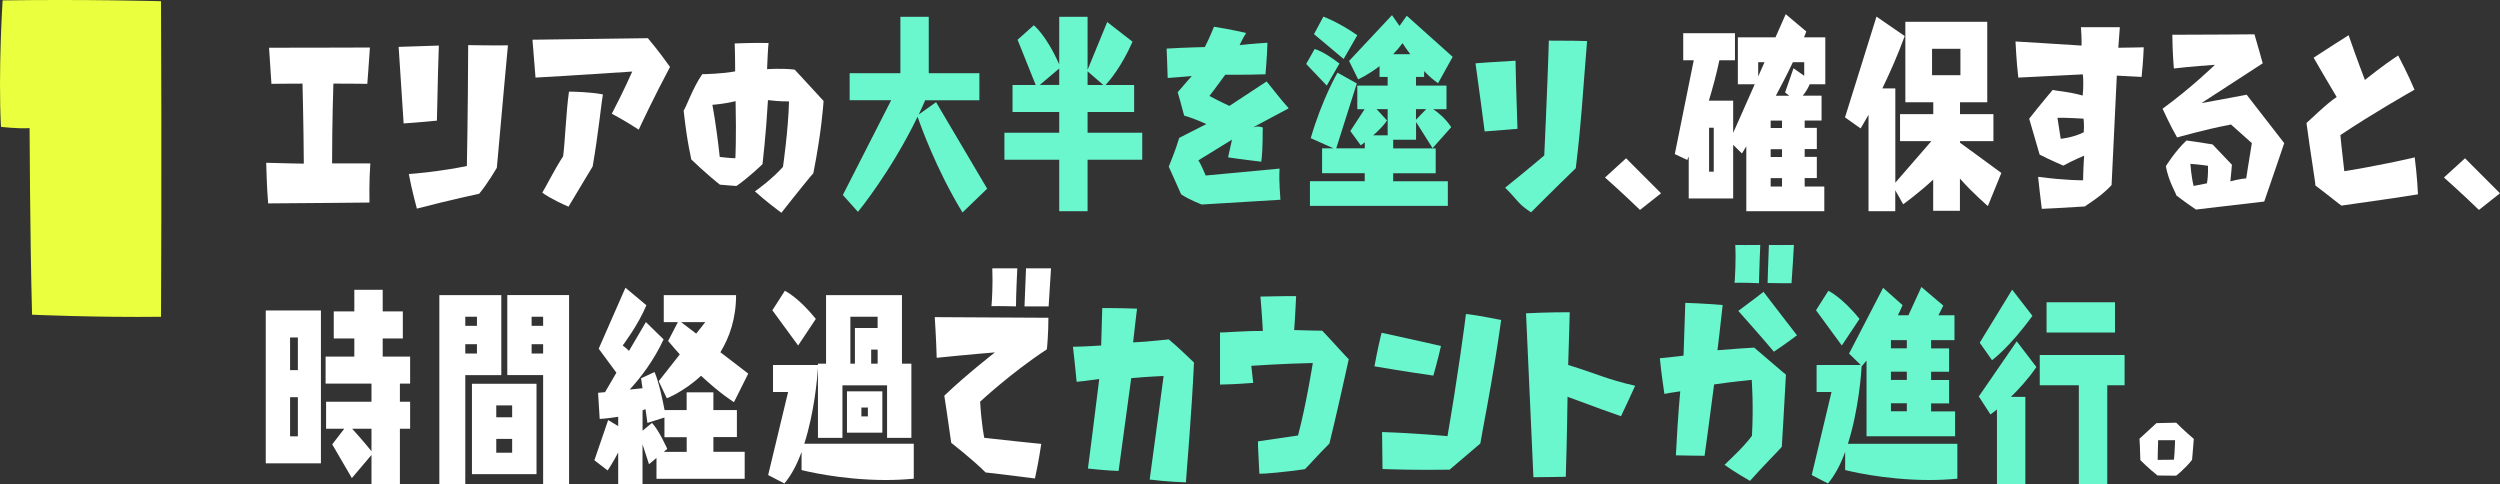 <?xml version="1.0" encoding="UTF-8"?>
<svg id="b" data-name="レイヤー 2" xmlns="http://www.w3.org/2000/svg" viewBox="0 0 555.2 107.56">
  <rect x="0" y="0" width="555.2" height="107.56" fill="#333333" stroke="none"/>
  <defs>
    <style>
      .d {
        fill: #eaff3d;
      }

      .e {
        fill: #fff;
      }

      .f {
        fill: #6af7ce;
      }
    </style>
  </defs>
  <g id="c" data-name="1">
    <g>
      <path class="d" d="M35.76.27c.18,36.19,0,70.08,0,70.08-14.09.18-28.64-.46-28.64-.46-.46-16.95-.55-41.44-.55-41.44-2.58.18-6.35-.28-6.35-.28C-.43,16.02.58.09.58.09c18.51-.28,35.18.18,35.18.18Z"/>
      <g>
        <path class="e" d="M59.55,45.18c-.34-4.08-.39-8.26-.43-9.03,4.63.14,8.35.19,8.35.19-.05-8.55-.29-17.77-.29-17.77-4.01,0-6.32.05-6.9.05l-.53-8.02c12.55,0,21.24-.05,22.4-.05-.24,3.75-.53,7.4-.58,8.07-2.41-.05-5.21-.05-7.53-.05,0,0-.29,8.45-.29,17.72h8.49c-.29,4.18-.19,7.97-.19,8.69-1.25,0-12.4.14-22.49.19Z"/>
        <path class="e" d="M89.64,27.41c-.05-1.01-.53-8.26-1.11-17,4.73-.14,8.25-.29,8.93-.29-.05,1.1-.29,9.03-.43,16.67-.58.05-3.76.38-7.38.62ZM106.43,43.02c-.53.14-5.98,1.25-13.85,3.31-.15-.62-1.11-4.03-1.79-7.68.97-.05,7.05-.58,12.89-1.78,0,0,.24-11.24.29-26.85.72,0,4.58.1,8.83.05-.15,1.39-1.3,14.31-2.46,27.18-.19.29-1.88,3.27-3.91,5.76Z"/>
        <path class="e" d="M135.87,25.25c2.65-5.04,4.54-9.36,4.54-9.36-10.86.72-20.32,1.3-21.48,1.34-.29-3.46-.63-7.64-.68-8.41,12.16-.14,24.66-.34,25.63-.34,2.32,2.74,4.59,5.91,4.92,6.39-3.52,6.58-6.52,12.97-6.95,13.93-2.7-1.78-5.45-3.27-5.98-3.55ZM126.27,45.9c-.63-.24-4.15-1.83-5.84-3.12.43-.58,2.7-5.14,4.63-8.07.39-2.79.68-10.13,1.3-14.36.68,0,4.68.05,7.53.62-.24,1.06-1.01,8.74-2.27,15.99-.19.34-3.23,5.33-5.36,8.93Z"/>
        <path class="e" d="M173.54,47.25c-.53-.38-3.33-2.45-5.89-4.75.63-.43,3.81-2.74,6.23-5.43,0,0,1.16-7.88,1.35-14.55,0,0-2.08.05-4.68-.29-.48,8.26-1.16,13.54-1.21,14.22-.34.34-3.19,3.07-5.79,4.85-.29,0-1.79-.14-3.67-.29-.34-.24-3.67-2.98-6.37-5.62-.05-.67-.82-3.03-1.69-10.85.43-.38,2.08-5.19,4.15-8.07.34,0,4.25-.05,7.29-.62,0,0,0-4.23-.1-6.2.68,0,3.91-.19,7.53-.1-.1.43-.29,4.37-.34,5.81,0,0,3.28-.24,6.13.1.39.38,3.48,3.79,6.42,6.96-.05.86-.48,7.01-2.27,16.04-.34.34-3.67,4.42-7.09,8.79ZM159.83,34.85s2.32.29,3.48.29c0,0,.24-4.42.05-12.68-2.41.62-5.16.82-5.16.82,0,0,.82,4.03,1.64,11.57Z"/>
        <path class="f" d="M213.76,47.2c-5.84-9.56-9.4-19.55-9.98-21.28-5.98,12.34-13.25,21.13-13.25,21.13l-3.35-3.75,10.73-21.04h-9.22v-6h11.27V3.73h6.3v12.53h11.24v6h-12.03c-.47,1.1-.94,2.11-1.44,3.17l3.85-2.74,11.35,19.21-5.47,5.28Z"/>
        <path class="f" d="M241.53,35.48v11.43h-6.3v-11.43h-12.17v-6h12.17v-4.61h-10.37v-6h5.15l-4.03-10.04,3.6-3.22s2.74,2.11,5.65,8.69V3.73h6.3v11.77l4.36-10.61,5.62,4.37c-2.49,5.67-5.19,8.74-5.98,9.61h6.34v6h-10.34v4.61h12.14v6h-12.14ZM235.23,15.21l-4.32,3.65h4.32v-3.65ZM241.53,15.84v3.03h3.49l-3.49-3.03Z"/>
        <path class="f" d="M280.45,28.32c-.1.67.1,3.99-.34,7.59-.68-.1-4.2-.48-7.38-.96.14-.58.29-1.3.87-3.94,0,0-3.62,2.21-7.48,4.61,0,0,.43.43,1.64,3.36,0,0,6.42-.62,16.41-1.54-.19,3.03.19,6.34.19,6.92-1.11.05-10.57.62-17.47,1.06-.29-.1-2.85-1.1-4.58-2.26-.15-.38-1.5-3.31-2.75-6.15.15-.38,1.64-3.99,2.32-6.39.39-.24,3.38-1.68,6.03-3.07,0,0-2.94-1.34-4.92-1.87-.14-.34-.72-2.79-1.45-5.19,1.69-2.02,3.14-3.6,3.14-3.6,0,0-2.65.24-5.36.43-.1-2.69-.19-5.91-.24-6.53,4.01-.24,8.49-.34,8.49-.34,0,0,1.16-2.26,2.03-4.51.58.1,3.96.62,7.14,1.39-.19.29-.72,1.15-1.45,2.69,3.04-.34,5.6-.48,6.18-.53-.05,2.79-.39,6.39-.43,7.01-4.54.14-8.93.1-8.93.1-2.03,2.79-3.52,4.71-3.52,4.71,0,0,2.32,1.25,4.44,2.21,0,0,4.3-2.83,8.25-5.43.43.43,2.9,3.75,4.92,5.96-.68.34-3.72,1.97-7.92,4.23,0,0,1.11-.43,2.17.05Z"/>
        <path class="f" d="M290.08,14.2l1.87-3.31s1.77.34,5.51,3.22l-2.81,4.9-4.57-4.8ZM290.91,45.71v-5.47h12.17v-1.78h-9.47v-5.52h2.52l-5.04-2.26c2.49-8.6,5.94-14.55,5.94-14.55l4.29,2.4-4.57,14.41h6.34v-1.34c-.54.43-.9.67-.9.67l-2.31-3.17,3.17-4.85h-1.62v-5.24h6.74v-1.92h-1.8v-2.4c-2.59,1.97-4.75,2.93-4.75,2.93l-2.02-4.08,9.54-10.18,1.66,2.4,1.62-2.26,10.19,9.12-3.24,5.86c-1.04-.72-2.09-1.63-3.1-2.69v1.3h-1.8v1.92h6.77v5.24h-2.95c1.01.67,2.67,1.97,4,3.99l-4.14,4.66-3.67-5.81v3.94h-5.08v1.92h9.44v5.52h-9.44v1.78h12.14v5.47h-30.62ZM291.81,7.58l2.09-3.89s3.24,1.15,7.53,4.13l-3.03,5.28-6.59-5.52ZM308.16,24.24h-2.45l2.31,2.5c-.68,1.1-1.91,2.3-3.06,3.31h3.21v-5.81ZM313.2,12.04c-.65-.86-1.26-1.73-1.73-2.45-.68.91-1.37,1.73-2.09,2.45h3.82ZM314.46,24.24v2.35l2.27-2.35h-2.27Z"/>
        <path class="f" d="M327.69,14.06c.72-.05,4.34-.34,8.88-.58,0,1.06.19,8.45.43,15.13-.63.05-4.01.34-7.29.58-.1-.91-.97-7.49-2.03-15.13ZM340,47.15c-3.04-2.02-2.61-2.35-5.74-5.47,5.21-4.18,8.69-7.16,8.69-7.16.48-10.13,1.01-24.06,1.01-25.5,4.05,0,7.77.05,8.5.1-1.16,14.02-1.16,16.95-2.51,28.24-4.63,4.47-9.32,9.17-9.94,9.8Z"/>
        <path class="e" d="M368.89,42.92c-2.85,2.26-4.68,3.7-4.68,3.7-3.86-3.75-7.77-7.2-7.77-7.2,2.46-2.26,4.68-4.27,4.68-4.27l7.77,7.78Z"/>
        <path class="e" d="M387.82,46.91v-14.41c-.61,1.01-.97,1.58-.97,1.58l-1.95-1.92v11.91h-9.87v-9.32c-.22.48-.32.77-.32.77l-2.77-1.3,4.21-20.84h-2.34v-6h11.49v6h-3.46c-.65,3.12-1.48,6.15-2.34,8.98h5.4v7.16l4.79-10.81h-3.75v-10.42h8.36l2.27-5.14,4.57,3.84c-.18.43-.32.86-.5,1.3h4.72v10.42h-3.46c-.47,1.1-1.04,1.92-1.55,2.54h4.18v5.52h-3.75v1.63h2.7v4.71h-2.7v1.73h2.7v4.71h-2.7v1.87h4.36v5.48h-17.33ZM380.59,28.37h-1.04v9.75h1.04v-9.75ZM391.86,13.82h-1.4v3.17l1.4-3.17ZM395.75,26.79h-2.52v1.63h2.52v-1.63ZM395.75,33.13h-2.52v1.73h2.52v-1.73ZM395.75,39.56h-2.52v1.87h2.52v-1.87ZM400.68,13.82h-2.52c-1.22,2.59-2.52,5.09-3.78,7.44h2.99l-.94-.72,1.87-5.38,2.38,1.68v-3.03Z"/>
        <path class="e" d="M441.46,45.76s-3.31-2.83-6.2-6.1v7.16h-5.94v-6.92c-3.28,3.03-6.66,5.47-6.66,5.47l-1.76-3.12v4.66h-5.94v-21.42c-1.08,1.92-1.76,3.03-1.76,3.03l-3.46-2.45,6.99-22.38,6.27,4.32c-1.62,4.42-3.39,8.36-4.97,11.62h2.88v20.94l8-9.22h-6.95v-6h7.38v-2.64h-6.2V4.84h18.19v17.87h-6.05v2.64h7.42v6h-7.42v.34l9.18,6.72-2.99,7.35ZM435.37,10.84h-6.3v5.86h6.3v-5.86Z"/>
        <path class="e" d="M470.1,16.8c-.53,11.48-1.11,23.48-1.16,24.3-2.27,2.5-5.65,4.47-5.94,4.75-5.02.29-8.78.53-9.56.53-.39-2.93-.72-6.34-.82-7.11,6.23.82,9.99.77,9.99.77.05-3.17.24-5.47.24-5.47,0,0-2.46,1.01-4.63,2.21-.39-.19-2.85-1.2-5.26-2.45l-2.32-7.97c2.56-3.27,4.83-5.91,5.21-6.39.58.19,3.67.38,6.66,1.25,0,0,.29-2.26.05-4.71-6.03.29-13.32.67-14.33.72-.43-3.51-.58-7.3-.63-8.02,1.21.05,10.04.62,14.67.91.05-1.54-.1-3.55-.14-4.08h8.64l-.34,4.56c2.17,0,5.02-.1,5.65-.1-.1,2.64-.39,5.96-.48,6.58-2.32-.14-5.5-.29-5.5-.29ZM456.92,26.16s.29,1.87.72,4.66c0,0,2.56-.19,5.12-1.44.14-1.73-.05-3.03-.05-3.03,0,0-3.81-.24-5.79-.19Z"/>
        <path class="e" d="M483.31,43.35c-.1-.53-1.69-3.03-2.32-6.43,0,0,1.98-3.27,4.58-5.72.39.05,3.19.43,5.79.87l4.3,4.51c0,.34-.19,2.16-.34,3.7,1.83-.53,3.52-.67,3.52-.67,0,0,.53-3.51,1.25-7.83l-4.63-4.13c-6.27,1.2-11.97,2.88-11.97,2.88-1.45-2.5-2.99-5.86-3.23-6.39,6.37-4.61,11.63-9.75,11.63-9.75-5.31.38-8.45.72-9.12.82-.29-3.41-.34-6.82-.34-7.49,8.69-.05,17.28-.05,18.24-.1.97,3.27,1.69,5.96,1.83,6.44-5.36,3.46-13.61,8.84-13.61,8.84,4.63-.82,10.04-1.87,10.04-1.87l8.35,10.76s-2.65,7.83-4.44,12.97c-7.53.86-15.16,1.78-15.16,1.78-2.7-1.83-4.05-2.93-4.39-3.17ZM487.17,41.29l2.94-.58c.34-1.73.24-3.89.24-3.89,0,0-1.83-.29-3.91-.43,0,0,.19,2.83.72,4.9Z"/>
        <path class="e" d="M532.59,12.33c.34.72,2.12,3.99,3.62,7.59-1.01.58-9.31,5.28-16.46,10.08,0,0,.39,4.03.87,8.02,0,0,7.43-1.15,15.64-3.07.1.77.58,4.71.72,8.21-.97.19-8.64,1.34-16.99,2.5-.34-.19-2.61-2.07-5.79-4.47,0-.82-1.01-6.63-1.98-13.88.24-.14,4.63-4.47,6.71-5.76-2.32-3.89-4.73-8.02-5.12-8.74,2.99-1.92,7.1-4.61,7.77-4.99,1.88,5.47,3.62,9.94,3.62,9.94,0,0,4.2-3.41,7.38-5.43Z"/>
        <path class="e" d="M555.2,42.92c-2.85,2.26-4.68,3.7-4.68,3.7-3.86-3.75-7.77-7.2-7.77-7.2,2.46-2.26,4.68-4.27,4.68-4.27l7.77,7.78Z"/>
        <path class="e" d="M59.02,102.9v-33.95h12.25v33.95h-12.25ZM66.15,74.95h-1.73v7.25h1.73v-7.25ZM66.15,88.21h-1.73v8.69h1.73v-8.69ZM82.5,107.51v-6.48l-4.36,5.14-4.36-7.49,2.67-3.46h-4.03v-6h10.08v-4.03h-10.19v-6h6.38v-4.03h-4.57v-6h4.57v-4.8h6.3v4.8h4.47v6h-4.47v4.03h6.09v6h-2.27v4.03h2.27v6h-2.27v12.29h-6.3ZM82.5,95.22h-4.29c1.01,1.1,2.63,2.93,4.29,4.99v-4.99Z"/>
        <path class="e" d="M97.57,107.51v-41.97h13.76v17.77h-8v24.21h-5.76ZM105.92,70.34h-2.59v2.02h2.59v-2.02ZM105.92,76.44h-2.59v2.07h2.59v-2.07ZM104.81,105.3v-20.07h14.34v20.07h-14.34ZM113.74,90.03h-3.53v2.64h3.53v-2.64ZM113.74,97.47h-3.53v3.07h3.53v-3.07ZM120.62,107.51v-24.21h-7.96v-17.77h13.72v41.97h-5.76ZM120.62,70.34h-2.56v2.02h2.56v-2.02ZM120.62,76.44h-2.56v2.07h2.56v-2.07Z"/>
        <path class="e" d="M145.79,106.36v-4.66l-1.66,1.39-1.44-4.42v8.88h-5.4v-7.06c-1.15,2.21-2.34,3.99-2.34,3.99l-2.95-2.26,3.06-8.93,2.23,1.34v-2.07c-2.31.38-4.11.48-4.11.48l-.36-5.81,1.55-.14,2.52-4.32-3.93-5.33,5.94-13.54,4.65,3.89c-1.77,4.32-5.26,8.93-5.26,8.93.47.34.97.77,1.4,1.2l3.75-6.39,3.93,3.84c-2.16,4.66-5.08,8.5-7.53,11.14l2.85-.29-.32-2.21,2.99-1.39c.97,2.21,1.8,6.24,2.23,8.45h4.9v-3.94h5.94v3.94h5.22v6h-5.22v3.27h6.95v6h-19.59ZM152.49,97.09h-4.93v-4.37l-3.78,1.2-.43-3.07-.65.29v4.51l2.09-1.73c1.51,1.54,3.39,5.76,3.39,5.76l-.76.67h5.08v-3.27ZM163,89.31s-2.88-1.73-7.31-5.86c-3.82,3.55-7.6,5-7.6,5l-1.8-3.79,4.68-5.96c-.83-.91-1.69-1.92-2.59-2.98l2.16-4.18h-3.13v-6h16.06c0,5.23-1.48,9.41-3.49,12.68l6.19,4.75-3.17,6.34ZM151.26,71.54l3.35,2.55,2.02-2.55h-5.37Z"/>
        <path class="e" d="M202.94,106.31c-2.09.19-4.18.29-6.16.29-10.37,0-18.77-2.21-18.77-2.21v-4.03c-.97,2.69-2.23,5.14-3.82,7.01l-3.6-1.87,4.43-18.44h-3.35v-6h9.98v-.29h1.8v-15.22h16.86v15.22h2.09v16.47h-5.4v-11.67h-9.91v11.67h-5.44v-15.56c-.14,2.21-.79,9.89-3.03,16.86h24.31v7.78ZM171.53,68.9l2.77-4.32s2.92,1.34,6.88,6.24l-3.93,5.91-5.73-7.83ZM188.1,96.08v-9.17h7.85v9.17h-7.85ZM189.86,72.84h5.04v-2.5h-6.05v10.42h1.01v-7.92ZM192.74,90.51h-1.44v1.97h1.44v-1.97ZM194.91,77.64h-1.44v3.12h1.44v-3.12Z"/>
        <path class="e" d="M217.67,89.22c.29,5.09.92,8.02.92,8.02,5.5.62,11.73,1.25,12.65,1.34-.53,3.7-1.25,7.01-1.4,7.68-4.83-.62-10.43-1.3-10.96-1.34-3.09-3.07-7.24-6.24-7.63-6.58-.77-5.52-1.45-9.89-1.54-10.47,4.97-4.75,11.25-9.61,11.25-9.61-5.45.43-11.92,1.1-12.94,1.2-.1-4.13-.39-8.26-.43-9.03,11.97.05,23.94.14,25.24.14,0,3.46-.29,6.63-.34,7.01-7.87,5.14-14.82,11.62-14.82,11.62ZM220.18,67.99c.1-.77.34-4.85.19-8.4h5.55c-.05.86-.29,6.15-.29,8.45-.63,0-3.28-.1-5.45-.05ZM227.52,68.04c.05-.72.19-4.51.34-8.45h5.55c-.05.86-.39,6.2-.53,8.45h-5.36Z"/>
        <path class="f" d="M255.32,106.5c1.59-11.53,3.09-23,3.09-23,0,0-3.52.14-7.19.48-1.21,8.79-2.65,19.5-2.8,20.6-.58,0-3.43-.14-6.81-.53.15-1.2,1.45-11.19,2.51-19.88-1.98.29-4.44.58-5.02.62-.34-3.51-.72-7.06-.82-7.78,3.14-.05,6.27-.29,6.27-.29.14-4.03.19-7.64.24-8.31.68,0,4.25,0,7.72.14-.05.67-.48,3.7-.87,7.49,3.48-.14,7.48-.67,7.92-.67,2.27,1.87,5.26,4.85,5.6,5.14-.53,11.81-1.74,25.26-1.79,26.61-3.62-.1-7.34-.53-8.06-.62Z"/>
        <path class="f" d="M289.77,104.2c-4.63.67-9.22,1.06-10.09,1.01-.15-3.89-.39-6.48-.29-7.2,5.6-.82,8.88-1.3,8.88-1.3,1.83-6.92,3.28-16.09,3.28-16.09-6.71.14-13.66.62-13.66.62.19,2.07.39,3.31.43,3.79-3.57.29-6.71.38-7.38.38v-11.57c.72.05,5.41-.38,9.51-.34-.14-3.07-.48-6.92-.53-7.64,3.86-.1,7.19-.1,7.92-.1-.05.72-.19,4.56-.43,7.54,2.56.1,5.79.14,6.23.14,2.46,2.59,5.45,5.96,5.89,6.34-2.8,12.77-4.3,18.73-4.3,18.73-2.32,2.26-5.07,5.43-5.45,5.67Z"/>
        <path class="f" d="M305.24,81.34c.63-3.46,1.4-6.82,1.59-7.44,6.08,1.3,12.26,2.74,13.18,2.93-.68,3.07-1.54,6-1.69,6.58-5.74-.82-12.16-1.87-13.08-2.06ZM321.94,104.3c-7.19.14-13.9-.1-14.91-.14-.05-3.99-.1-7.49-.1-8.21,7.63.24,14.53.91,14.53.91,2.27-13.16,3.96-25.79,4.1-27.13,3.38.38,7.19,1.25,7.82,1.34-1.79,12.97-4.54,26.51-4.63,27.42-3.72,3.12-6.47,5.57-6.81,5.81Z"/>
        <path class="f" d="M348.12,88.11c-.1,7.88-.34,16.66-.39,17.77-.63,0-3.86.1-7.19.1-.05-1.54-.82-18.49-1.64-36.4.77-.05,5.07-.24,9.7-.24,0,.86-.14,5.14-.34,11.72,6.61,2.02,8.4,3.12,14.87,4.61-.34.72-1.79,3.99-3.14,6.77-.87-.29-6.9-2.45-11.87-4.32Z"/>
        <path class="f" d="M388.64,106.79c-.48-.29-3.09-1.73-5.65-3.55.39-.48,3.91-3.55,6.08-6.44.39-6.77-.05-12.44-.05-12.44,0,0-4.39.43-8.35,1.01-1.06,8.31-1.98,14.74-2.12,15.85-2.51-.05-5.7-.05-6.37-.1.48-9.41.97-14.22.97-14.22-1.69.24-3.09.48-3.52.58-.58-3.89-.97-7.25-1.01-7.92,3.14-.29,5.26-.58,5.26-.58.19-5.24.34-10.85.39-11.72,3.76.1,7.58.43,8.3.48-.53,5.04-1.16,10.04-1.16,10.04,3.67-.29,7.67-.58,8.16-.58,2.51,2.11,6.52,5.62,7.05,6-.43,7.83-.87,15.61-.92,16.04-.19.29-4.2,4.32-7.05,7.54ZM385.22,62.8c.05-.77.34-4.8.15-8.4.58,0,3.14.05,5.55,0-.05.91-.24,6.15-.29,8.5-.63-.05-3.28-.14-5.41-.1ZM386.04,69.04c2.22-1.63,5.07-3.79,5.6-4.23,2.85,3.75,6.85,8.88,7.43,9.65-2.27,1.73-4.63,3.31-5.12,3.65-2.65-3.17-7.24-8.31-7.92-9.08ZM392.55,62.85c0-.72.14-4.51.29-8.45.58,0,3.14.05,5.55,0-.05.91-.34,6.2-.53,8.5-.63,0-3.62,0-5.31-.05Z"/>
        <path class="f" d="M434.7,106.31c-2.09.19-4.18.29-6.16.29-10.37,0-18.77-2.21-18.77-2.21v-4.03c-.97,2.69-2.23,5.14-3.82,7.01l-3.6-1.87,4.39-18.44h-3.31v-6h9.8l-2.59-2.54,7.56-14.6,4.32,3.84c-.29.72-.65,1.49-1.04,2.26h2.34l2.88-6.29,4.86,4.13c-.36.77-.72,1.49-1.08,2.16h3.57v5.52h-5.19v1.83h4v5.19h-4v1.83h4v5.19h-4v1.78h5.33v5.52h-19.67v-16.81c-.65.77-1.04,1.25-1.04,1.25l-.04-.05c-.07,1.39-.65,9.75-3.06,17.29h24.31v7.78ZM403.3,68.9l2.74-4.32s2.95,1.34,6.92,6.24l-3.93,5.91-5.73-7.83ZM423.47,75.53h-3.53v1.83h3.53v-1.83ZM423.47,82.54h-3.53v1.83h3.53v-1.83ZM423.47,89.55h-3.53v1.78h3.53v-1.78Z"/>
        <path class="f" d="M443.48,107.51v-16.57c-.9.72-1.44,1.1-1.44,1.1l-2.59-3.99,8.43-12.25,4.36,5.71c-1.84,2.69-3.89,4.9-5.66,6.63h3.21v19.35h-6.3ZM439.66,76.1l7.2-11.77,4.5,5.81c-5.11,7.06-8.97,9.85-8.97,9.85l-2.74-3.89ZM461.67,107.51v-21.95h-8.68v-6.72h18.84v6.72h-3.85v21.95h-6.3ZM454.5,73.85v-6.72h15.2v6.72h-15.2Z"/>
        <path class="e" d="M486.81,102.13c-1.5,1.92-3.52,3.51-3.52,3.51-2.08,0-4.15-.05-4.15-.05-1.98-1.54-3.81-3.41-3.81-3.41-.05-2.59-.19-4.75-.19-4.75,1.79-1.63,3.76-3.46,3.76-3.46,2.17-.05,4.39-.1,4.39-.1,1.64,1.68,3.91,3.6,3.91,3.6-.19,2.64-.39,4.66-.39,4.66ZM479.28,97.76c-.1,2.35-.1,4.37-.1,4.37,1.88,0,3.62-.05,3.62-.05.19-2.06.24-4.32.24-4.32h-3.76Z"/>
      </g>
    </g>
  </g>
</svg>
